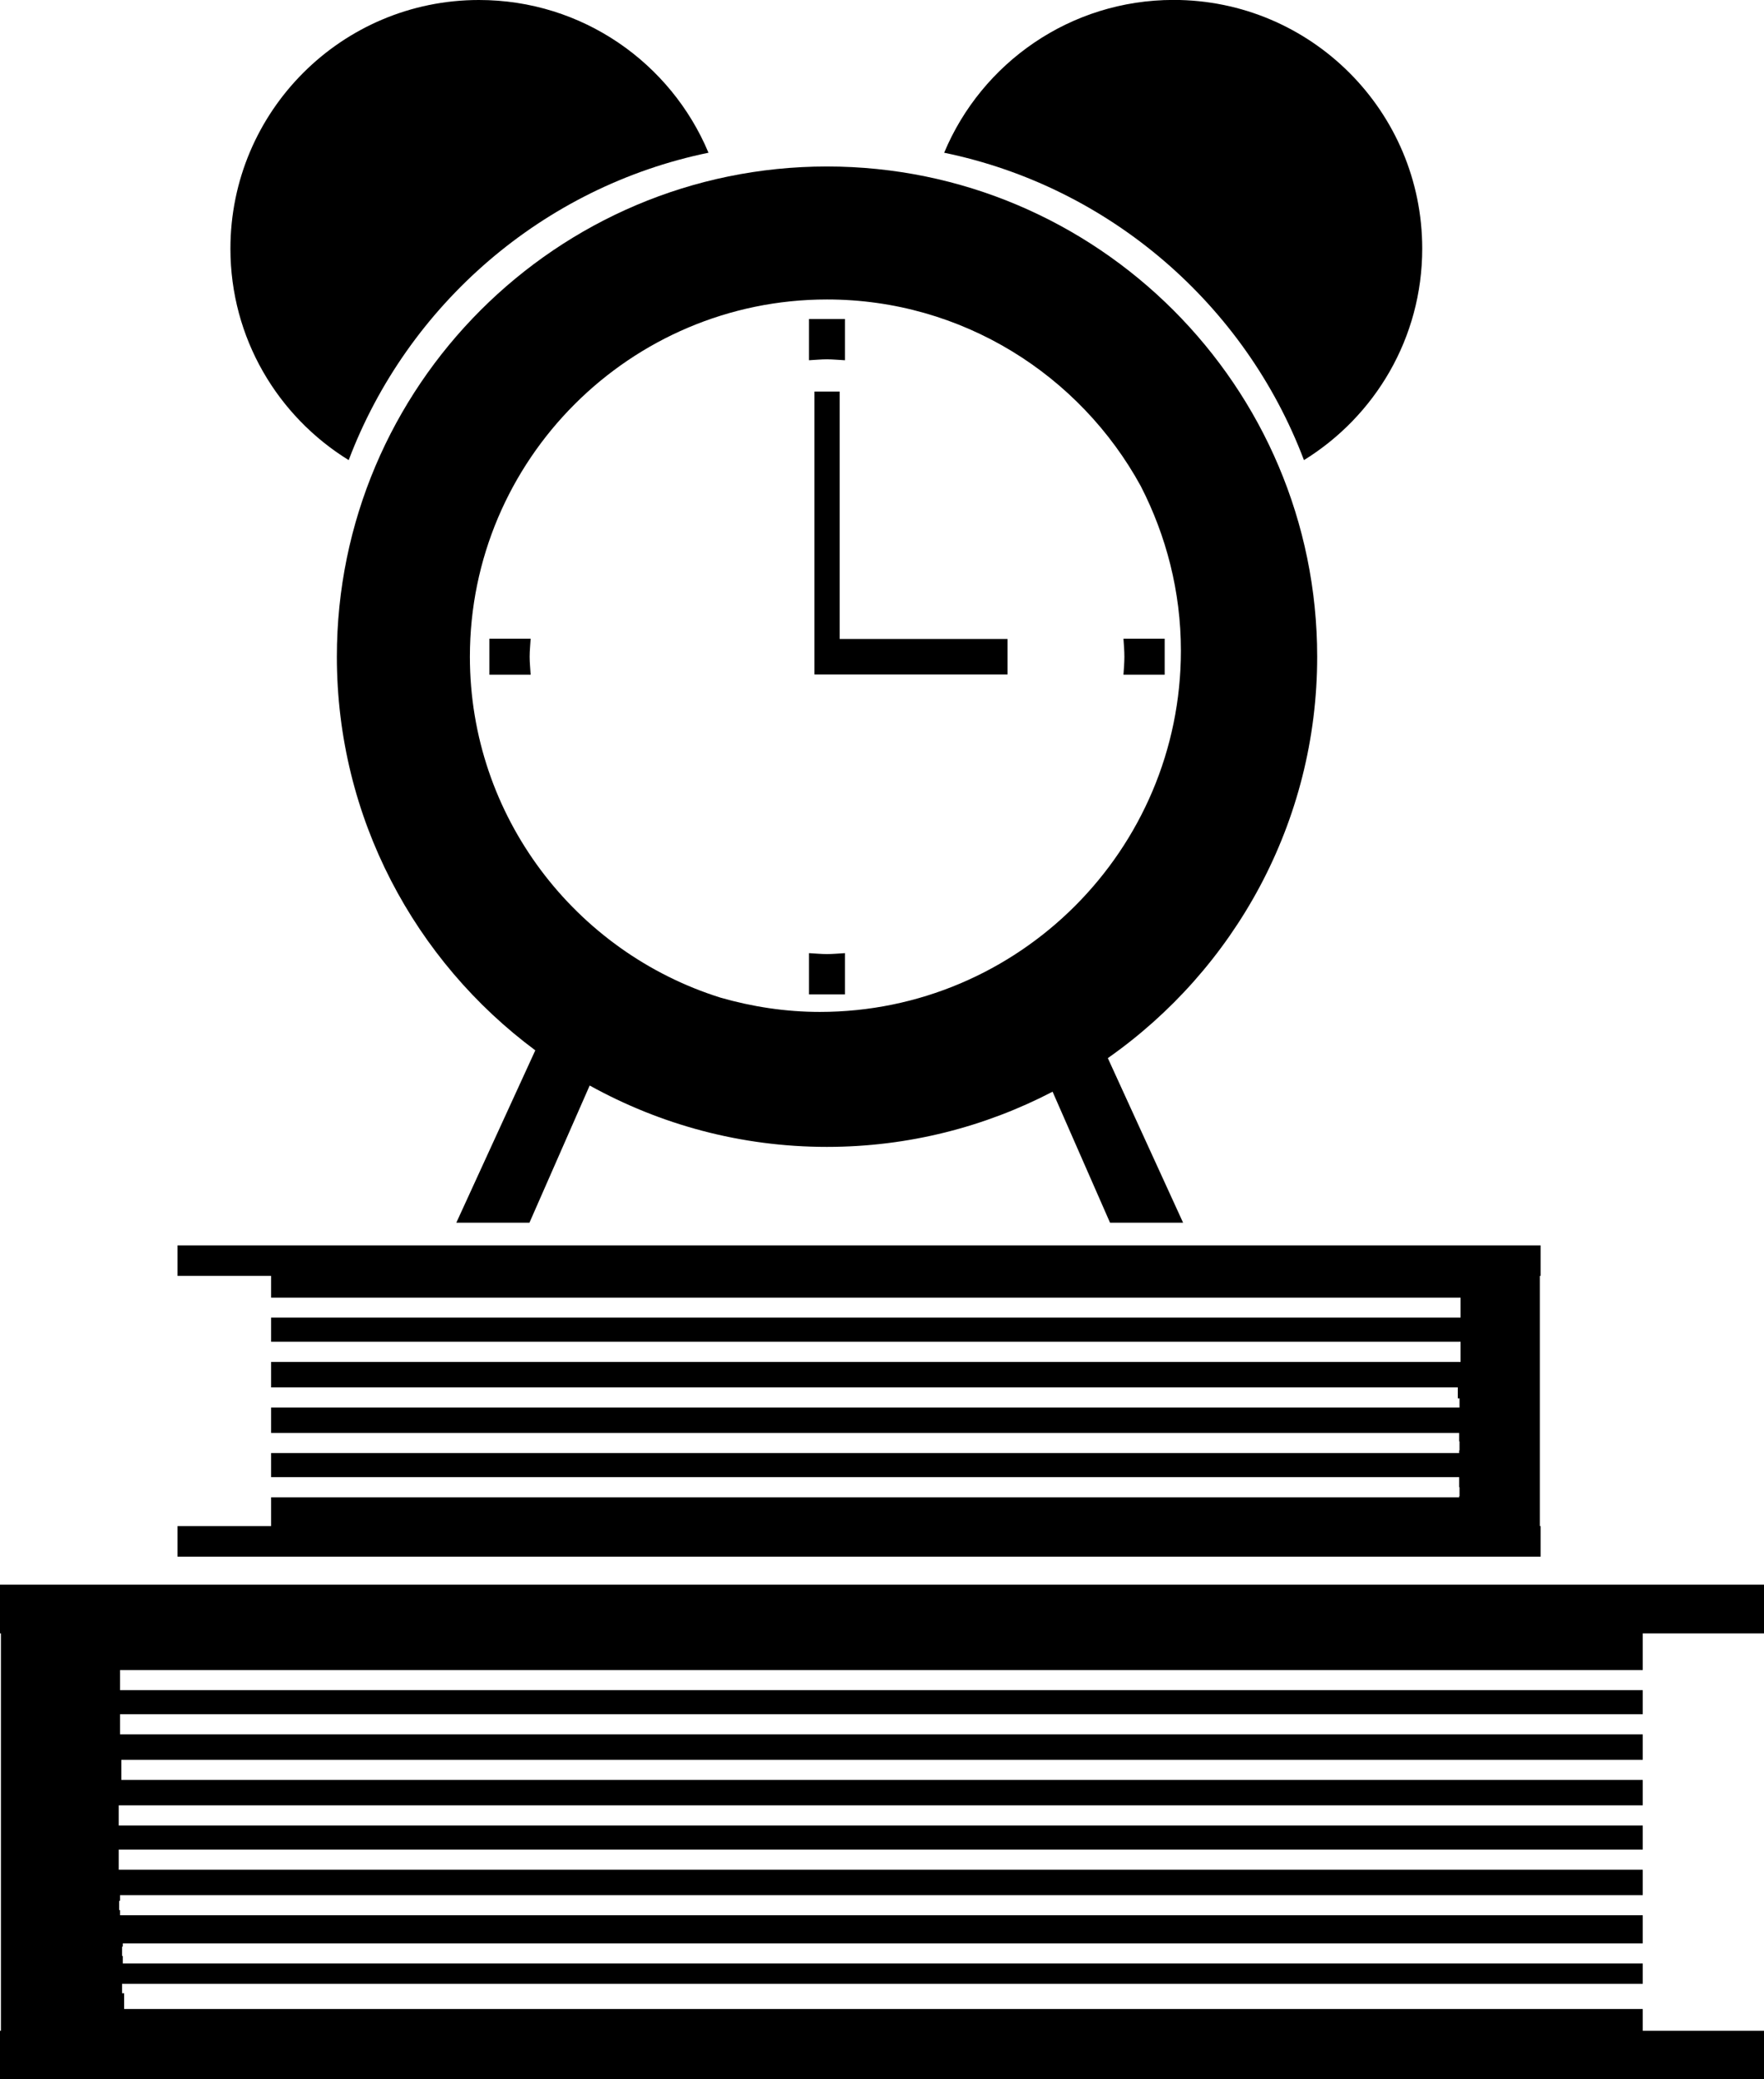 <?xml version="1.0" encoding="iso-8859-1"?>
<!-- Generator: Adobe Illustrator 16.0.0, SVG Export Plug-In . SVG Version: 6.00 Build 0)  -->
<!DOCTYPE svg PUBLIC "-//W3C//DTD SVG 1.1//EN" "http://www.w3.org/Graphics/SVG/1.1/DTD/svg11.dtd">
<svg version="1.1" id="Layer_1" xmlns="http://www.w3.org/2000/svg" xmlns:xlink="http://www.w3.org/1999/xlink" x="0px" y="0px"
	 width="26.534px" height="31.272px" viewBox="0 0 26.534 31.272" style="enable-background:new 0 0 26.534 31.272;"
	 xml:space="preserve">
<g>
	<path d="M7.982,10.148c-0.005-0.089-0.015-0.18-0.015-0.271c0-0.092,0.01-0.181,0.015-0.271H7.361v0.542H7.982z"/>
	<path d="M12.71,5.418v-0.62h-0.541v0.62c0.091-0.005,0.181-0.014,0.271-0.014S12.621,5.414,12.71,5.418z"/>
	<path d="M17.519,10.148V9.606h-0.62c0.006,0.09,0.014,0.179,0.014,0.271c0,0.091-0.008,0.182-0.014,0.271H17.519z"/>
	<path d="M12.71,14.335c-0.089,0.005-0.179,0.014-0.27,0.014s-0.181-0.009-0.271-0.014v0.62h0.541V14.335z"/>
	<polygon points="12.63,5.889 12.251,5.889 12.251,10.144 15.155,10.144 15.155,9.61 12.63,9.61 	"/>
	<path d="M19.614,6.92c1.067-0.659,1.779-1.835,1.779-3.181c0-2.065-1.674-3.74-3.74-3.74c-1.554,0-2.887,0.948-3.451,2.298
		C16.694,2.811,18.731,4.585,19.614,6.92z"/>
	<path d="M5.245,6.92c0.884-2.335,2.92-4.11,5.412-4.623C10.092,0.948,8.761,0,7.205,0C5.14,0,3.466,1.675,3.466,3.74
		C3.466,5.085,4.178,6.262,5.245,6.92z"/>
	<path d="M5.067,9.877c0,2.423,1.175,4.576,2.985,5.92l-1.188,2.592h1.1l0.906-2.063c1.06,0.587,2.274,0.923,3.569,0.923
		c1.223,0,2.377-0.301,3.394-0.83l0.864,1.97h1.099l-1.132-2.475c1.901-1.334,3.149-3.542,3.149-6.037
		c0-4.066-3.308-7.373-7.374-7.373C8.375,2.504,5.067,5.811,5.067,9.877z M12.44,4.504c2.033,0,3.806,1.137,4.72,2.808
		c0.381,0.743,0.603,1.583,0.603,2.474c0,2.996-2.438,5.433-5.431,5.433c-0.52,0-1.021-0.079-1.495-0.215
		C8.655,14.32,7.068,12.28,7.068,9.877C7.068,6.915,9.479,4.504,12.44,4.504z"/>
	<polygon points="24.71,25.117 24.71,24.566 26.534,24.566 26.534,23.833 0,23.833 0,24.566 0.014,24.566 0.014,30.542 0,30.542 
		0,31.272 26.534,31.272 26.534,30.542 24.71,30.542 24.71,30.215 1.867,30.215 1.867,29.978 1.836,29.978 1.836,29.837 
		24.71,29.837 24.71,29.53 1.847,29.53 1.847,29.417 1.836,29.417 1.836,29.277 1.847,29.277 1.847,29.228 24.71,29.228 
		24.71,28.805 1.806,28.805 1.806,28.728 1.792,28.728 1.792,28.588 1.806,28.588 1.806,28.503 24.71,28.503 24.71,28.12 
		1.786,28.12 1.786,27.818 24.71,27.818 24.71,27.455 1.786,27.455 1.786,27.152 24.71,27.152 24.71,26.77 1.825,26.77 
		1.825,26.467 24.71,26.467 24.71,26.084 1.806,26.084 1.806,25.782 24.71,25.782 24.71,25.419 1.806,25.419 1.806,25.117 	"/>
	<polygon points="23.174,22.952 23.163,22.952 23.163,19.189 23.174,19.189 23.174,18.73 12.443,18.73 2.67,18.73 2.67,19.189 
		4.078,19.189 4.078,19.516 21.97,19.516 21.97,19.817 4.078,19.817 4.078,20.18 21.97,20.18 21.97,20.483 4.078,20.483 
		4.078,20.866 21.928,20.866 21.928,21.031 21.954,21.031 21.954,21.169 4.078,21.169 4.078,21.551 21.948,21.551 21.948,21.678 
		21.954,21.678 21.954,21.815 21.948,21.815 21.948,21.854 4.078,21.854 4.078,22.216 21.948,22.216 21.948,22.367 21.954,22.367 
		21.954,22.504 21.948,22.504 21.948,22.519 4.078,22.519 4.078,22.952 2.67,22.952 2.67,23.412 23.174,23.412 	"/>
</g>
<g>
</g>
<g>
</g>
<g>
</g>
<g>
</g>
<g>
</g>
<g>
</g>
<g>
</g>
<g>
</g>
<g>
</g>
<g>
</g>
<g>
</g>
<g>
</g>
<g>
</g>
<g>
</g>
<g>
</g>
</svg>
